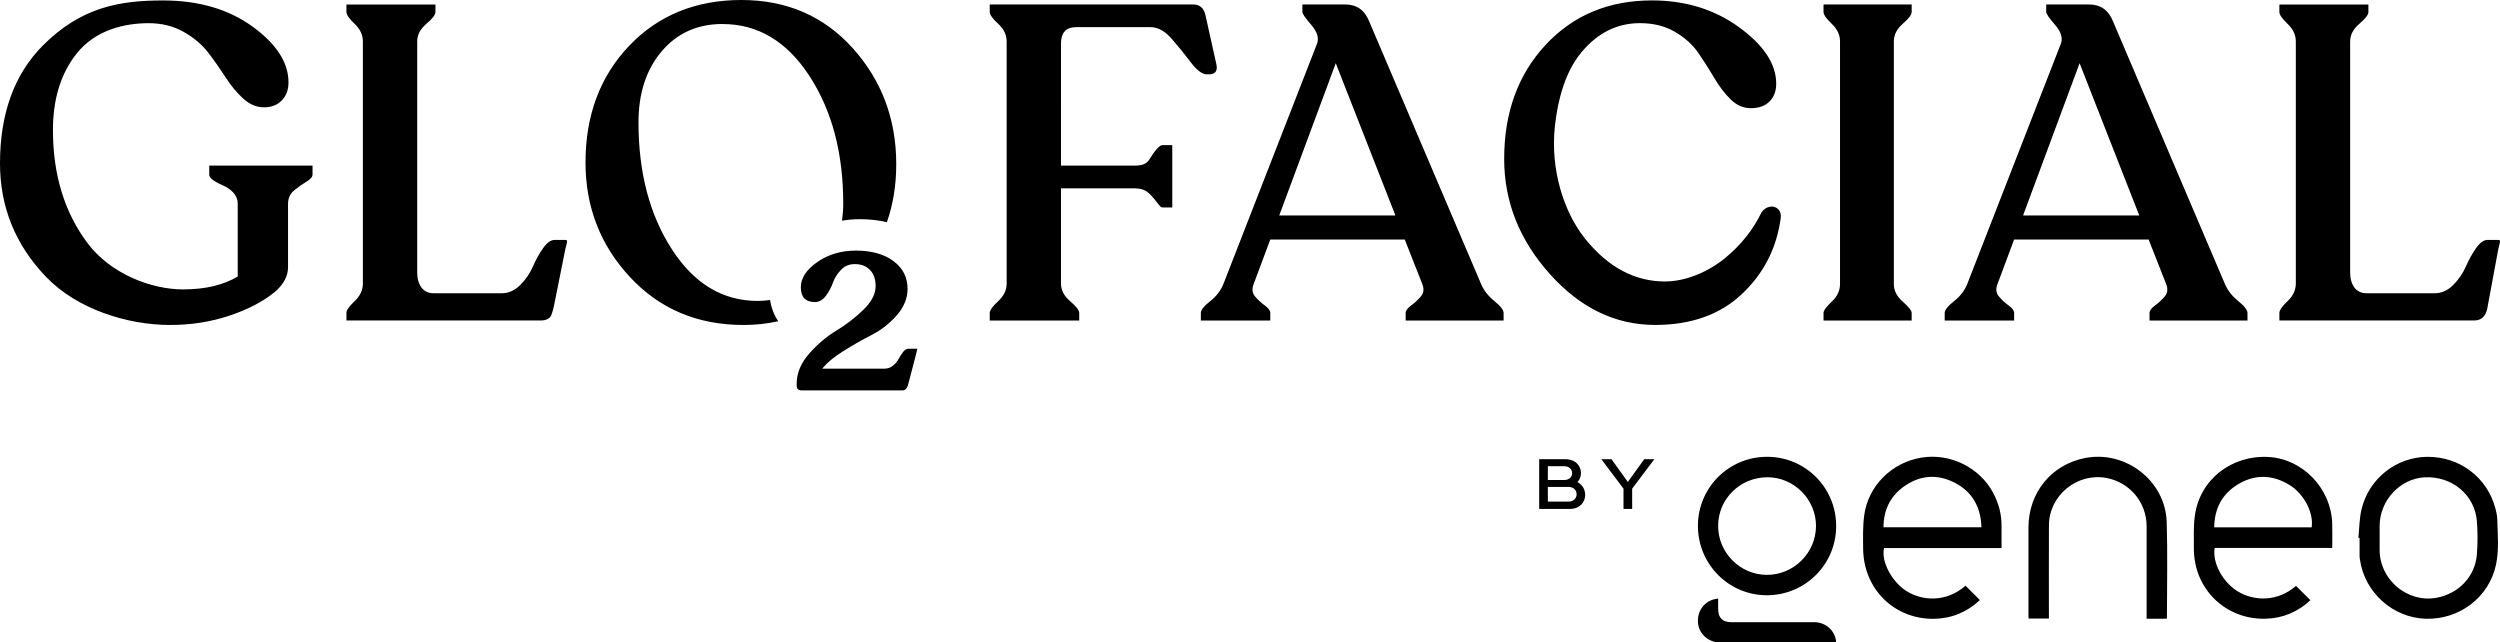 <?xml version="1.0" encoding="UTF-8"?>
<svg id="Layer_2" data-name="Layer 2" xmlns="http://www.w3.org/2000/svg" viewBox="0 0 830.52 213.43">
  <g id="Layer_1-2" data-name="Layer 1">
    <path d="M496.41,99.98c-2.07-1.68-3.55-3.6-4.44-5.77L454.85,7.1c-1.48-3.75-4.14-5.62-7.99-5.62h-14.2v2.51c0,.59.98,2.02,2.96,4.29,1.97,2.27,2.61,4.34,1.92,6.21l-31.06,79.72c-.89,2.27-2.37,4.22-4.44,5.84-2.07,1.63-3.11,2.93-3.11,3.92v2.51h23.07v-2.51c0-.79-.62-1.63-1.85-2.51-1.23-.89-2.32-1.9-3.25-3.03-.94-1.13-1.06-2.54-.37-4.22l5.47-14.64h44.67l5.77,14.64c.69,1.68.57,3.08-.37,4.22-.94,1.13-2.02,2.14-3.25,3.03-1.23.89-1.85,1.73-1.85,2.51v2.51h32.54v-2.51c0-.98-1.04-2.32-3.11-3.99ZM424.97,71.58l18.78-50.58,19.82,50.58h-38.6ZM240.05,7.99c11.73,0,21.35,5.75,28.84,17.23,7.49,11.49,11.24,25.61,11.24,42.37,0,1.98-.15,3.88-.41,5.72,1.95-.32,3.95-.49,6.02-.49,3.17,0,6.14.34,8.9.99,2.06-5.9,3.1-12.31,3.1-19.23,0-14.99-4.81-27.83-14.42-38.53-9.61-10.7-21.96-16.05-37.05-16.05s-27.61,5.08-37.27,15.23c-9.66,10.16-14.49,23.07-14.49,38.75,0,14.79,4.93,27.49,14.79,38.08,9.86,10.6,22.43,15.9,37.71,15.9,4.03,0,7.87-.42,11.54-1.24-1.39-2.01-2.32-4.4-2.72-7.06-1.33.18-2.68.31-4.09.31-11.64,0-21.15-5.72-28.54-17.16-7.39-11.44-11.09-25.49-11.09-42.15,0-9.66,2.56-17.53,7.69-23.59,5.13-6.06,11.88-9.1,20.26-9.1ZM631.96,106.49h3.11v-2.51c0-.79-.99-2.05-2.96-3.77-1.97-1.72-2.96-3.67-2.96-5.84V13.75c0-2.17.98-4.12,2.96-5.84,1.97-1.72,2.96-3.03,2.96-3.92V1.48h-29.28v2.51c0,.89.91,2.2,2.74,3.92,1.82,1.73,2.74,3.67,2.74,5.84v80.61c0,2.17-.91,4.12-2.74,5.84-1.83,1.73-2.74,2.98-2.74,3.77v2.51h26.18ZM299.97,116.99c-.54.71-1.03,1.48-1.45,2.27-.4.77-1.02,1.5-1.83,2.19-.81.68-1.75,1.02-2.88,1.02h-20.65l.52-.61c1.38-1.62,3.5-3.34,6.31-5.11,3.35-2.11,6.58-3.95,9.6-5.49,3.04-1.54,5.82-3.7,8.24-6.41,2.43-2.73,3.67-5.73,3.67-8.93,0-3.79-1.58-6.88-4.7-9.2-3.1-2.3-7.3-3.47-12.47-3.47-4.85,0-9.15,1.27-12.78,3.78-3.66,2.52-5.51,5.35-5.51,8.39,0,3.27,1.57,4.93,4.68,4.93,1.39,0,2.61-.7,3.64-2.07,1-1.34,1.79-2.8,2.34-4.36.53-1.51,1.42-2.94,2.65-4.24,1.22-1.31,2.73-1.94,4.61-1.94,2.13,0,3.78.63,5.05,1.94,1.25,1.29,1.88,3.1,1.88,5.37,0,2.6-1.37,5.25-4.07,7.86-2.72,2.64-5.74,4.97-8.96,6.91-3.25,1.96-6.29,4.53-9.04,7.65-2.77,3.14-4.17,6.52-4.17,10.05v.62c0,1.29.92,1.56,1.68,1.56h33.47c.83,0,1.44-.56,1.81-1.66l2.74-10.47c.11-.42.28-1.22.38-1.72h-2.94c-.64,0-1.26.38-1.83,1.13ZM187.82,79.7h-3.55c-1.28,0-2.56.91-3.84,2.73-1.28,1.82-2.42,3.87-3.4,6.13-.99,2.27-2.39,4.31-4.21,6.13s-3.87,2.73-6.13,2.73h-22.62c-1.77,0-3.13-.64-4.07-1.92-.94-1.28-1.4-2.96-1.4-5.03V13.77c0-2.17,1.01-4.11,3.03-5.84,2.02-1.72,3.03-3.03,3.03-3.92V1.5h-29.57v2.51c0,.89.91,2.19,2.73,3.92,1.82,1.73,2.73,3.67,2.73,5.84v80.42c0,2.17-.91,4.12-2.73,5.84-1.82,1.73-2.73,3.03-2.73,3.92v2.51h64.75c1.16,0,2.1-.33,2.82-1,.69-.64,1.18-3.06,1.47-4.32l3.7-18.48c.49-1.97.95-2.96,0-2.96ZM72.91,55.02h-3.4v2.96c0,.69.49,1.36,1.48,2,.98.64,2.07,1.21,3.25,1.7,1.18.49,2.27,1.26,3.25,2.29.98,1.04,1.48,2.24,1.48,3.62v24.26c-4.73,2.86-10.8,4.29-18.19,4.29-10.45,0-23.96-5.1-31.65-15.31-7.69-10.21-11.54-22.75-11.54-37.64,0-10.15,2.54-18.67,7.84-25.36,6.33-8,16.16-10.13,23.96-10.13,4.34,0,8.21.96,11.61,2.88,3.4,1.92,6.14,4.24,8.21,6.95,2.07,2.71,3.99,5.45,5.77,8.21,1.77,2.76,3.72,5.1,5.84,7.03,2.12,1.92,4.41,2.88,6.88,2.88s4.44-.76,5.92-2.29c1.48-1.53,2.22-3.52,2.22-5.99,0-6.6-3.99-12.79-11.98-18.56C75.87,3.03,65.96.15,54.13.15,40.03.15,27.09,2.23,14.27,15.09,4.54,24.84,0,38.11,0,54.28c0,14.49,5.1,27.07,15.31,37.71,10.2,10.65,26.89,15.97,41.19,15.97,6.9,0,13.41-1.01,19.52-3.03,6.11-2.02,11.14-4.61,15.09-7.77,3.06-2.56,4.58-5.37,4.58-8.43v-21c0-1.87.69-3.38,2.07-4.51,1.38-1.13,2.74-2.09,4.07-2.88,1.33-.79,2-1.58,2-2.37v-2.96h-30.91ZM401.57,24.7c2.17,0,3.01-1.13,2.51-3.4l-3.55-15.97c-.49-2.56-1.87-3.85-4.14-3.85h-67.59v2.51c0,.89.94,2.2,2.81,3.92,1.87,1.73,2.81,3.67,2.81,5.84v80.46c0,2.17-.94,4.12-2.81,5.84-1.87,1.73-2.81,3.03-2.81,3.92v2.51h29.73v-2.51c0-.89-1.01-2.19-3.03-3.92-2.02-1.72-3.03-3.67-3.03-5.84v-31.65h23.22c2.07,0,4.23-.05,6.06,1.7,2.65,2.55,3.45,4.66,4.44,4.66h3.25v-20.71h-3.25c-.99,0-2.43,1.65-4.44,4.88-1.31,2.1-3.99,1.93-6.06,1.93h-23.22V14.49c0-3.65,1.68-5.47,5.03-5.47h24.7c2.46,0,4.83,1.31,7.1,3.92,2.27,2.61,4.39,5.23,6.36,7.84,1.97,2.61,3.75,3.92,5.32,3.92h.59ZM692.61,152.16c-11.17,2.24-18.71,11.49-18.74,23.07-.03,9.74,0,19.48,0,29.22,0,.36.03.71.05,1.04h6.74c0-.49,0-.9,0-1.3,0-9.89-.03-19.77.01-29.66.04-9.91,9.29-17.54,19.05-15.76,7.78,1.42,13.4,8.12,13.4,16.02,0,9.78,0,19.55,0,29.33v1.43h6.67c.04-.25.08-.39.08-.53,0-10.55.26-21.11-.08-31.65-.44-13.7-13.74-23.89-27.18-21.2ZM662.17,163.75c-4.58-8.53-14.38-13.31-23.96-11.71-9.78,1.64-17.6,9.39-18.9,19.13-.49,3.67-.4,7.43-.36,11.15.14,13.41,10.4,23.49,23.66,23.25,5.85-.11,10.9-2.28,15.13-6.22-1.6-1.6-3.16-3.16-4.77-4.77-6.42,5.61-14.44,5.13-19.77,1.68-4.83-3.13-8.35-9.9-7.29-14.19h39.02c0-2.5-.02-4.89,0-7.27.03-3.92-.92-7.59-2.78-11.03ZM625.71,175.17c.03-5.6,2.14-10.17,6.63-13.44,5.28-3.84,11.08-4.38,16.91-1.43,5.95,3.01,8.8,8.13,9,14.87h-32.54ZM669.12,79.57h44.67l5.77,14.64c.69,1.68.57,3.08-.37,4.22-.94,1.13-2.02,2.14-3.25,3.03-1.23.89-1.85,1.73-1.85,2.51v2.51h32.54v-2.51c0-.98-1.04-2.32-3.11-3.99-2.07-1.68-3.55-3.6-4.44-5.77l-37.12-87.11c-1.48-3.75-4.14-5.62-7.99-5.62h-14.2v2.51c0,.59.98,2.02,2.96,4.29,1.97,2.27,2.61,4.34,1.92,6.21l-31.06,79.72c-.89,2.27-2.37,4.22-4.44,5.84-2.07,1.63-3.11,2.93-3.11,3.92v2.51h23.07v-2.51c0-.79-.62-1.63-1.85-2.51-1.23-.89-2.32-1.9-3.25-3.03-.94-1.13-1.06-2.54-.37-4.22l5.47-14.64ZM690.86,21l19.82,50.58h-38.6l18.78-50.58ZM753.74,151.82c-12.37-.74-22.93,7.48-24.58,19.42-.5,3.63-.34,7.36-.34,11.04,0,13.32,10.43,23.57,23.75,23.27,5.81-.13,10.82-2.3,14.97-6.16-1.62-1.61-3.19-3.19-4.78-4.76-6.17,5.39-13.95,5.08-19.26,1.89-5.06-3.04-8.62-9.55-7.76-14.5h39.05c0-2.77.06-5.43-.01-8.08-.33-11.61-9.71-21.44-21.05-22.12ZM767.94,175.19h-32.36c.08-6,2.41-10.77,7.39-13.98,5.78-3.72,11.79-3.68,17.64-.09,4.84,2.97,8.08,9.33,7.34,14.06ZM829.96,79.7h-3.55c-1.28,0-2.56.91-3.84,2.73-1.28,1.82-2.42,3.87-3.4,6.13-.99,2.27-2.39,4.31-4.21,6.13-1.82,1.82-3.87,2.73-6.13,2.73h-22.62c-1.77,0-3.13-.64-4.07-1.92-.94-1.28-1.4-2.96-1.4-5.03V13.77c0-2.17,1.01-4.11,3.03-5.84,2.02-1.72,3.03-3.03,3.03-3.92V1.5h-29.57v2.51c0,.89.91,2.19,2.73,3.92,1.82,1.73,2.73,3.67,2.73,5.84v80.42c0,2.17-.91,4.12-2.73,5.84-1.82,1.73-2.73,3.03-2.73,3.92v2.51h64.75c1.16,0,2.1-.33,2.82-1,.69-.64,1.18-1.59,1.47-2.84l3.7-19.96c.49-1.97.95-2.96,0-2.96ZM829.04,169.07c-2.67-10.39-11.8-17.36-22.64-17.31-10.32.05-19.51,7.27-21.9,17.49-.71,3.05-.71,6.27-1.03,9.41l.4.03c0,2.06-.01,4.13,0,6.19,0,.44.11.88.17,1.31,1.65,10.74,10.94,19.01,21.75,19.36,11.26.37,21.14-7.16,23.41-18.01,1.05-5.03.54-10.14.4-15.22-.03-1.09-.3-2.19-.57-3.26ZM822.84,184.19c-.59,7.37-6.05,13.05-13.47,14.41-6.84,1.25-13.97-2.43-17.17-8.86-1.1-2.22-1.67-4.56-1.67-7.04,0-1.37,0-2.73,0-4.1,0-1.29,0-2.58,0-3.87.01-8.45,6.78-15.75,14.98-16.16,9.05-.45,16.62,5.8,17.33,14.57.29,3.66.29,7.39,0,11.05ZM591.55,72.62c.2-1.38-.1-2.44-.89-3.18-.79-.74-1.73-.98-2.81-.74-1.09.25-1.97.86-2.66,1.85-2.76,5.72-6.75,10.75-11.98,15.09-5.23,4.34-12.81,7.87-20.1,7.87-9.76,0-18.79-4.5-26.65-14.37-7.01-8.81-11.45-22.92-9.92-37.14.96-8.94,3.45-18.16,8.82-24.62,5.37-6.46,11.85-9.69,19.45-9.69,4.44,0,8.31.96,11.61,2.88,3.3,1.92,5.92,4.29,7.84,7.1,1.92,2.81,3.7,5.6,5.32,8.36,1.63,2.76,3.42,5.1,5.4,7.03,1.97,1.92,4.19,2.88,6.66,2.88,2.66,0,4.73-.74,6.21-2.22,1.48-1.48,2.22-3.45,2.22-5.92,0-6.51-4.09-12.74-12.28-18.71-8.19-5.96-17.85-8.95-28.99-8.95-14.4,0-26.18,4.93-35.35,14.79-9.17,9.86-13.75,22.48-13.75,37.86,0,14.2,5.05,26.94,15.16,38.23,10.11,11.29,21.76,16.93,34.98,16.93,11.93,0,21.52-3.4,28.77-10.2,7.25-6.8,11.56-15.18,12.94-25.14ZM540.78,160.11l-5.43-7.55h-3.37l7.36,9.77v6.75h2.88v-6.75l7.36-9.77h-3.37l-5.43,7.55ZM587.01,151.76c-12.71,0-22.95,10.24-22.95,22.94,0,12.77,10.3,23.1,22.98,23.05,12.71-.05,22.95-10.29,22.95-22.98,0-12.79-10.22-23.02-22.99-23.02ZM586.93,190.98c-8.89-.05-16.17-7.39-16.15-16.28.02-9,7.32-16.17,16.45-16.15,8.79.02,16.1,7.4,16.06,16.23-.04,8.92-7.44,16.25-16.36,16.19ZM524.05,160.16c.78-.85,1.16-1.93,1.16-3,0-2.31-1.72-4.6-5.17-4.6h-8.71v16.51h10.19c3.37,0,5.09-2.31,5.09-4.67,0-1.67-.85-3.35-2.57-4.25ZM514.21,154.87h5.38c1.79,0,2.69,1.16,2.69,2.31s-.9,2.29-2.69,2.29h-5.38v-4.6ZM521.08,166.64h-6.87v-4.88h6.87c1.79,0,2.69,1.23,2.69,2.43s-.9,2.45-2.69,2.45ZM602.67,206.69c-9.18,0-18.37,0-27.55,0-2.89,0-4.32-1.45-4.33-4.37,0-1.1,0-2.2,0-3.47-.55.09-.91.13-1.26.21-3.64.91-5.87,4.27-5.41,8.14.41,3.49,3.56,6.22,7.21,6.23,12.43,0,24.86,0,37.29,0,.43,0,.86,0,1.35,0-.03-.42-.03-.68-.08-.92-.67-3.41-3.64-5.81-7.21-5.82Z"/>
  </g>
</svg>